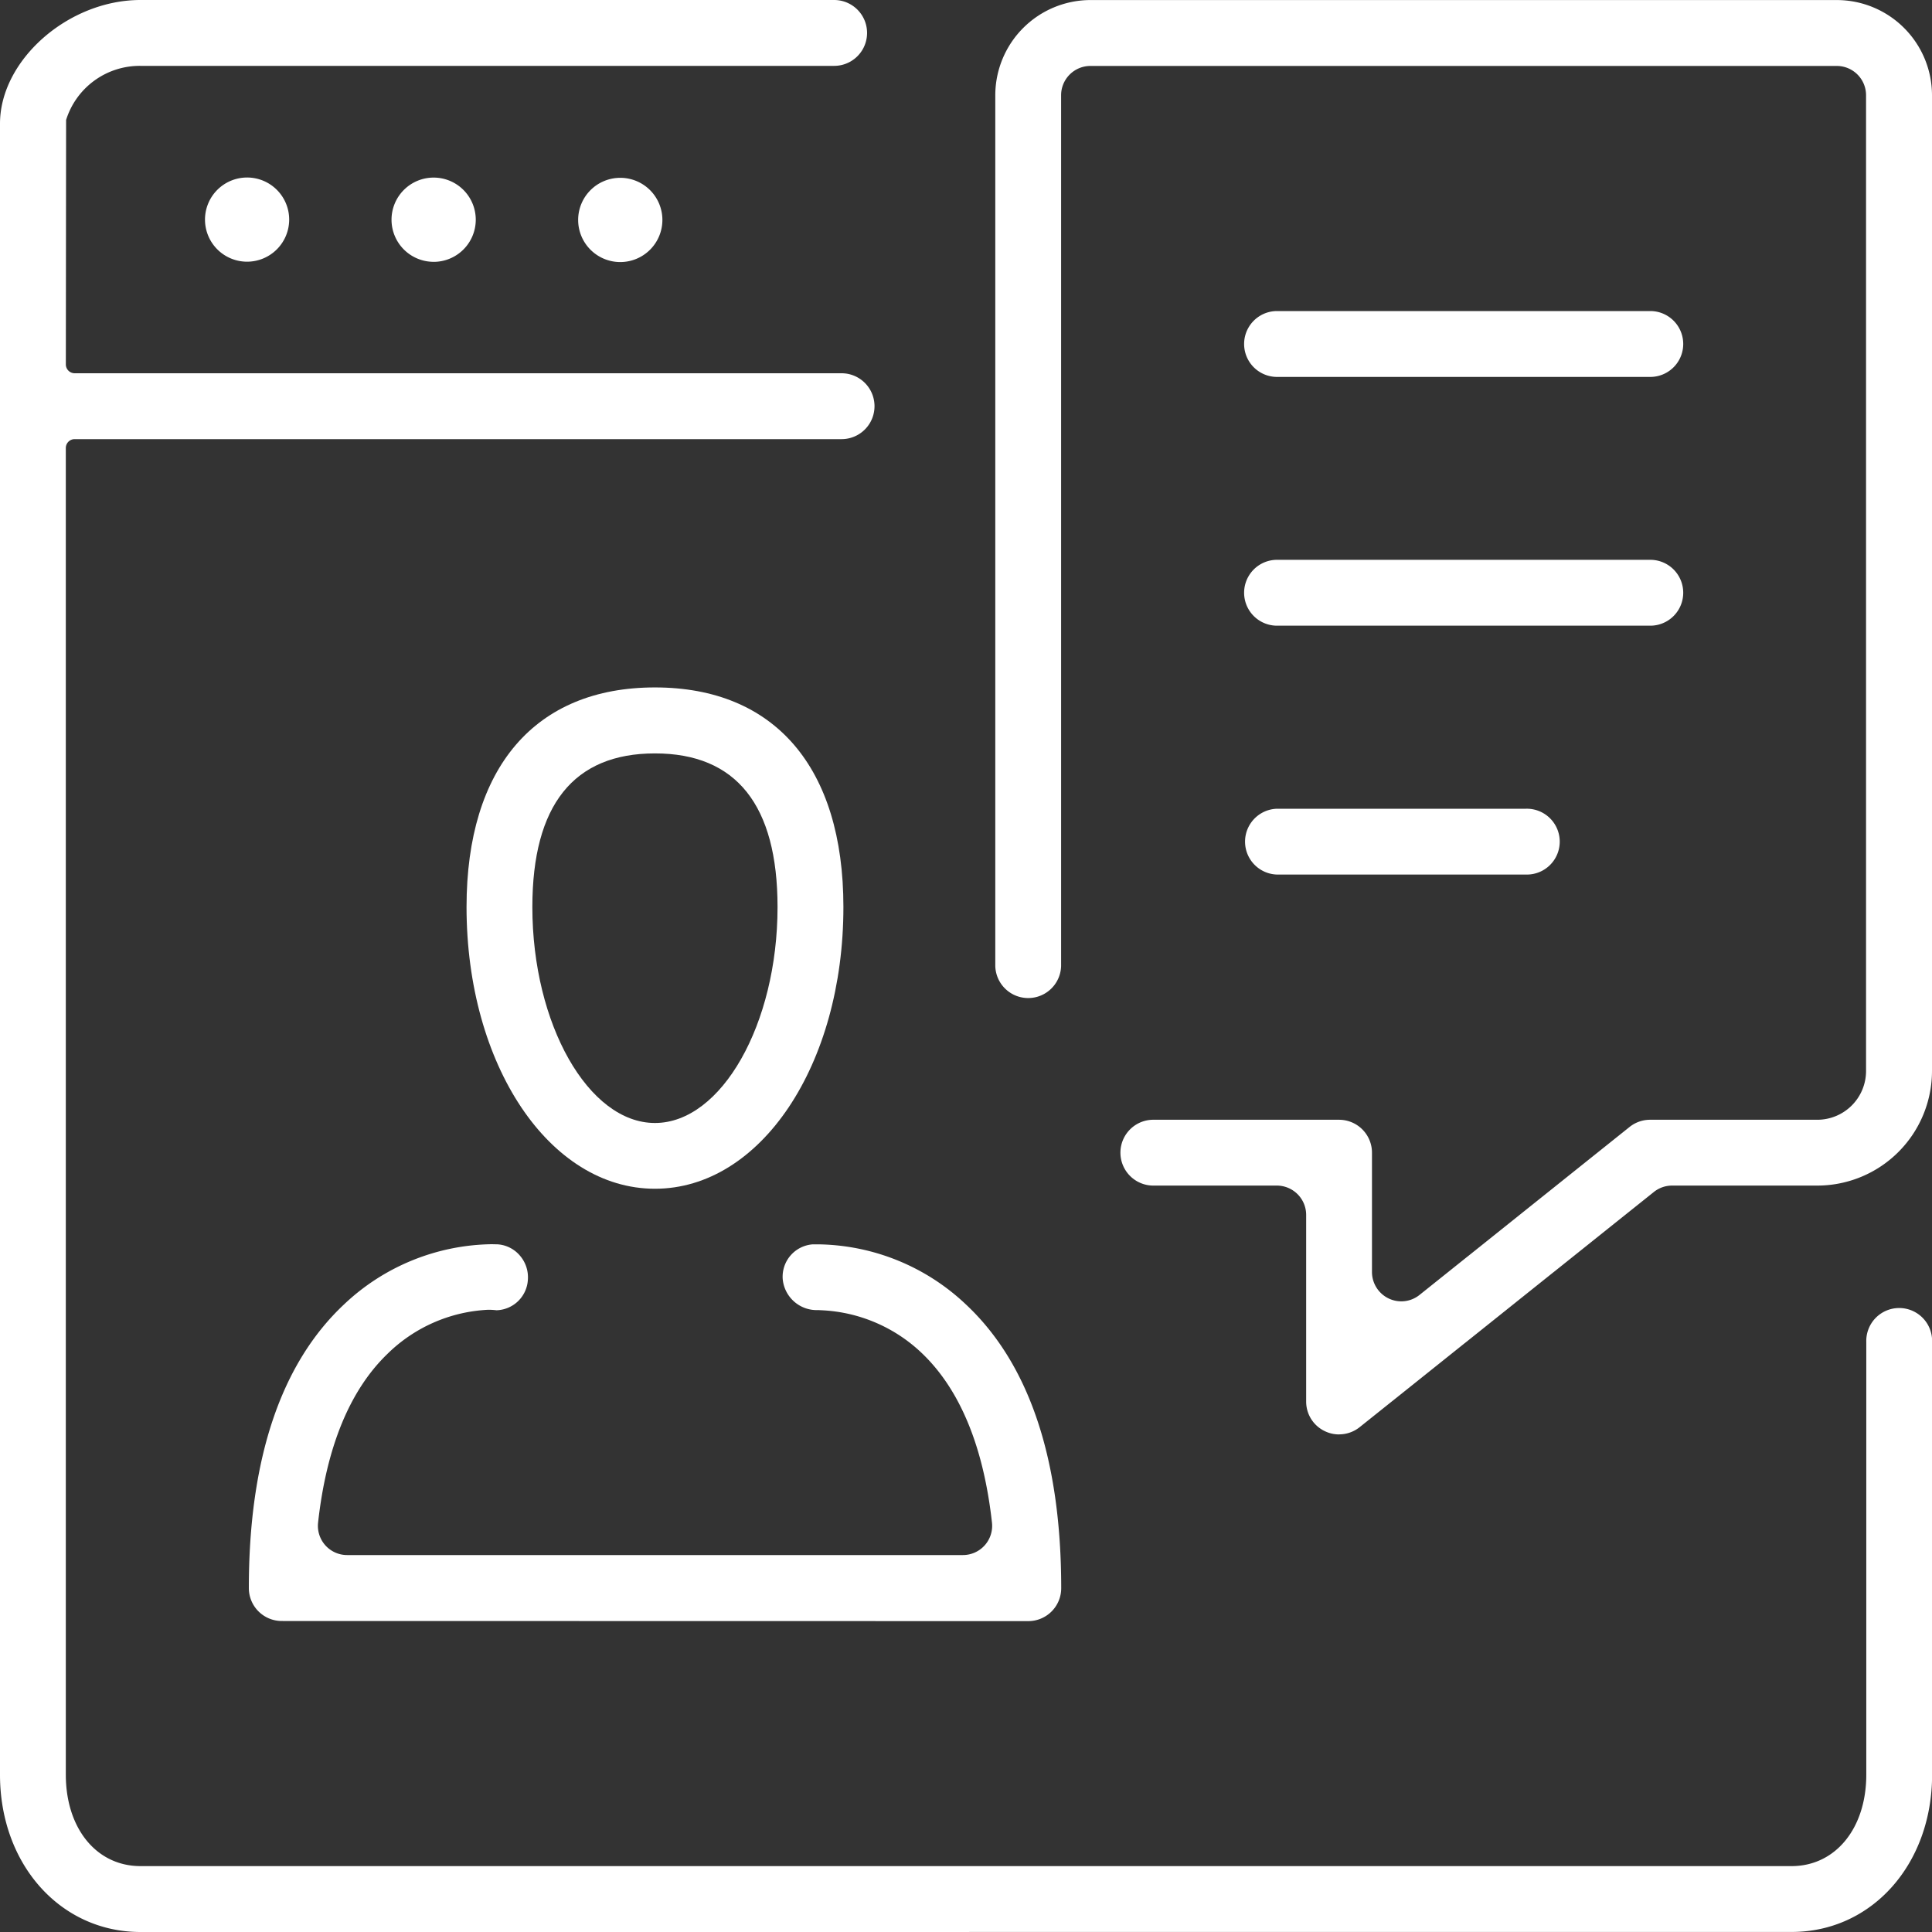 <svg xmlns="http://www.w3.org/2000/svg" width="75" height="75" viewBox="0 0 75 75">
    <rect x="0" y="0" width="75" height="75" fill="#333333" stroke="none"/>
    <g data-name="Grupo 6378">
        <path data-name="Trazado 6878" d="M78.541 75c-3.109 0-5.453-2.625-5.453-6.107V4.8c0-2.466 2.649-4.8 5.453-4.8h26.928a1.278 1.278 0 0 1 0 2.557H78.541a2.993 2.993 0 0 0-2.887 2.1l-.01 9.489a.344.344 0 0 0 .344.344h29.77a1.278 1.278 0 1 1 0 2.557H75.987a.344.344 0 0 0-.344.344v51.5c0 2.09 1.191 3.551 2.9 3.551h64.094c1.7 0 2.9-1.461 2.9-3.551v-16.8a1.278 1.278 0 1 1 2.555 0v16.8c0 3.482-2.342 6.107-5.451 6.107z" transform="translate(-73.088)" style="fill:#fff"/>
        <path data-name="Trazado 6879" d="M109.1 55.682a1.253 1.253 0 0 1-.551-.126 1.268 1.268 0 0 1-.726-1.152v-7.245a1.14 1.14 0 0 0-1.137-1.137h-4.831a1.278 1.278 0 0 1 0-2.555h7.246a1.278 1.278 0 0 1 1.277 1.277v4.635a1.14 1.14 0 0 0 1.137 1.137 1.13 1.13 0 0 0 .711-.251l8.151-6.518a1.277 1.277 0 0 1 .8-.28h6.489a1.894 1.894 0 0 0 1.892-1.892V3.693a1.137 1.137 0 0 0-1.135-1.135H99.447a1.138 1.138 0 0 0-1.137 1.135V37.5a1.278 1.278 0 0 1-2.555 0V3.693A3.7 3.7 0 0 1 99.447 0h28.979a3.7 3.7 0 0 1 3.692 3.692v37.883a4.453 4.453 0 0 1-4.449 4.447h-5.642a1.131 1.131 0 0 0-.711.252L109.9 55.4a1.278 1.278 0 0 1-.8.28" transform="translate(-57.118 .002)" style="fill:#fff"/>
        <path data-name="Trazado 6880" d="M91.027 35.117c-4.1 0-7.314-4.805-7.314-10.938 0-5.417 2.666-8.523 7.314-8.523s7.316 3.106 7.316 8.523c0 6.133-3.213 10.938-7.316 10.938m0-16.9c-3.159 0-4.759 2.008-4.759 5.966 0 4.543 2.178 8.381 4.759 8.381s4.759-3.839 4.759-8.381c0-3.958-1.6-5.966-4.759-5.966" transform="translate(-65.602 11.03)" style="fill:#fff"/>
        <path data-name="Trazado 6881" d="M80.032 42.963a1.278 1.278 0 0 1-1.277-1.278c0-5.015 1.246-8.722 3.706-11.022a8.5 8.5 0 0 1 5.731-2.327l.223.005a1.246 1.246 0 0 1 .859.433 1.286 1.286 0 0 1 .314.926 1.256 1.256 0 0 1-1.217 1.2 2.856 2.856 0 0 0-.319-.019 5.98 5.98 0 0 0-3.923 1.719c-1.457 1.41-2.361 3.612-2.686 6.542a1.134 1.134 0 0 0 1.13 1.261h23.9a1.134 1.134 0 0 0 1.13-1.261c-.326-2.93-1.229-5.132-2.685-6.542a6.031 6.031 0 0 0-3.932-1.7l-.13-.007a1.325 1.325 0 0 1-1.377-1.212 1.261 1.261 0 0 1 1.171-1.34h.206a8.5 8.5 0 0 1 5.729 2.327c2.46 2.3 3.706 6.007 3.706 11.022a1.279 1.279 0 0 1-1.278 1.278z" transform="translate(-69.095 19.964)" style="fill:#fff"/>
        <path data-name="Trazado 6882" d="M102.7 15.307a1.278 1.278 0 0 1 0-2.557h14.489a1.278 1.278 0 0 1 0 2.557z" transform="translate(-53.125 8.982)" style="fill:#fff"/>
        <path data-name="Trazado 6883" d="M102.7 9.641a1.278 1.278 0 0 1 0-2.557h14.489a1.278 1.278 0 0 1 0 2.557z" transform="translate(-53.125 4.991)" style="fill:#fff"/>
        <path data-name="Trazado 6884" d="M102.7 20.973a1.278 1.278 0 0 1 0-2.555h9.66a1.278 1.278 0 1 1 0 2.555z" transform="translate(-53.125 12.977)" style="fill:#fff"/>
        <path data-name="Trazado 6885" d="M79.39 7.311a1.634 1.634 0 1 1 1.635-1.635 1.636 1.636 0 0 1-1.635 1.635" transform="translate(-69.799 2.848)" style="fill:#fff"/>
        <path data-name="Trazado 6886" d="M83.641 7.314a1.635 1.635 0 1 1 1.633-1.634 1.636 1.636 0 0 1-1.633 1.635" transform="translate(-66.805 2.85)" style="fill:#fff"/>
        <path data-name="Trazado 6887" d="M87.891 7.319a1.635 1.635 0 1 1 1.633-1.635 1.636 1.636 0 0 1-1.633 1.635" transform="translate(-63.81 2.854)" style="fill:#fff"/>
    </g>
</svg>
